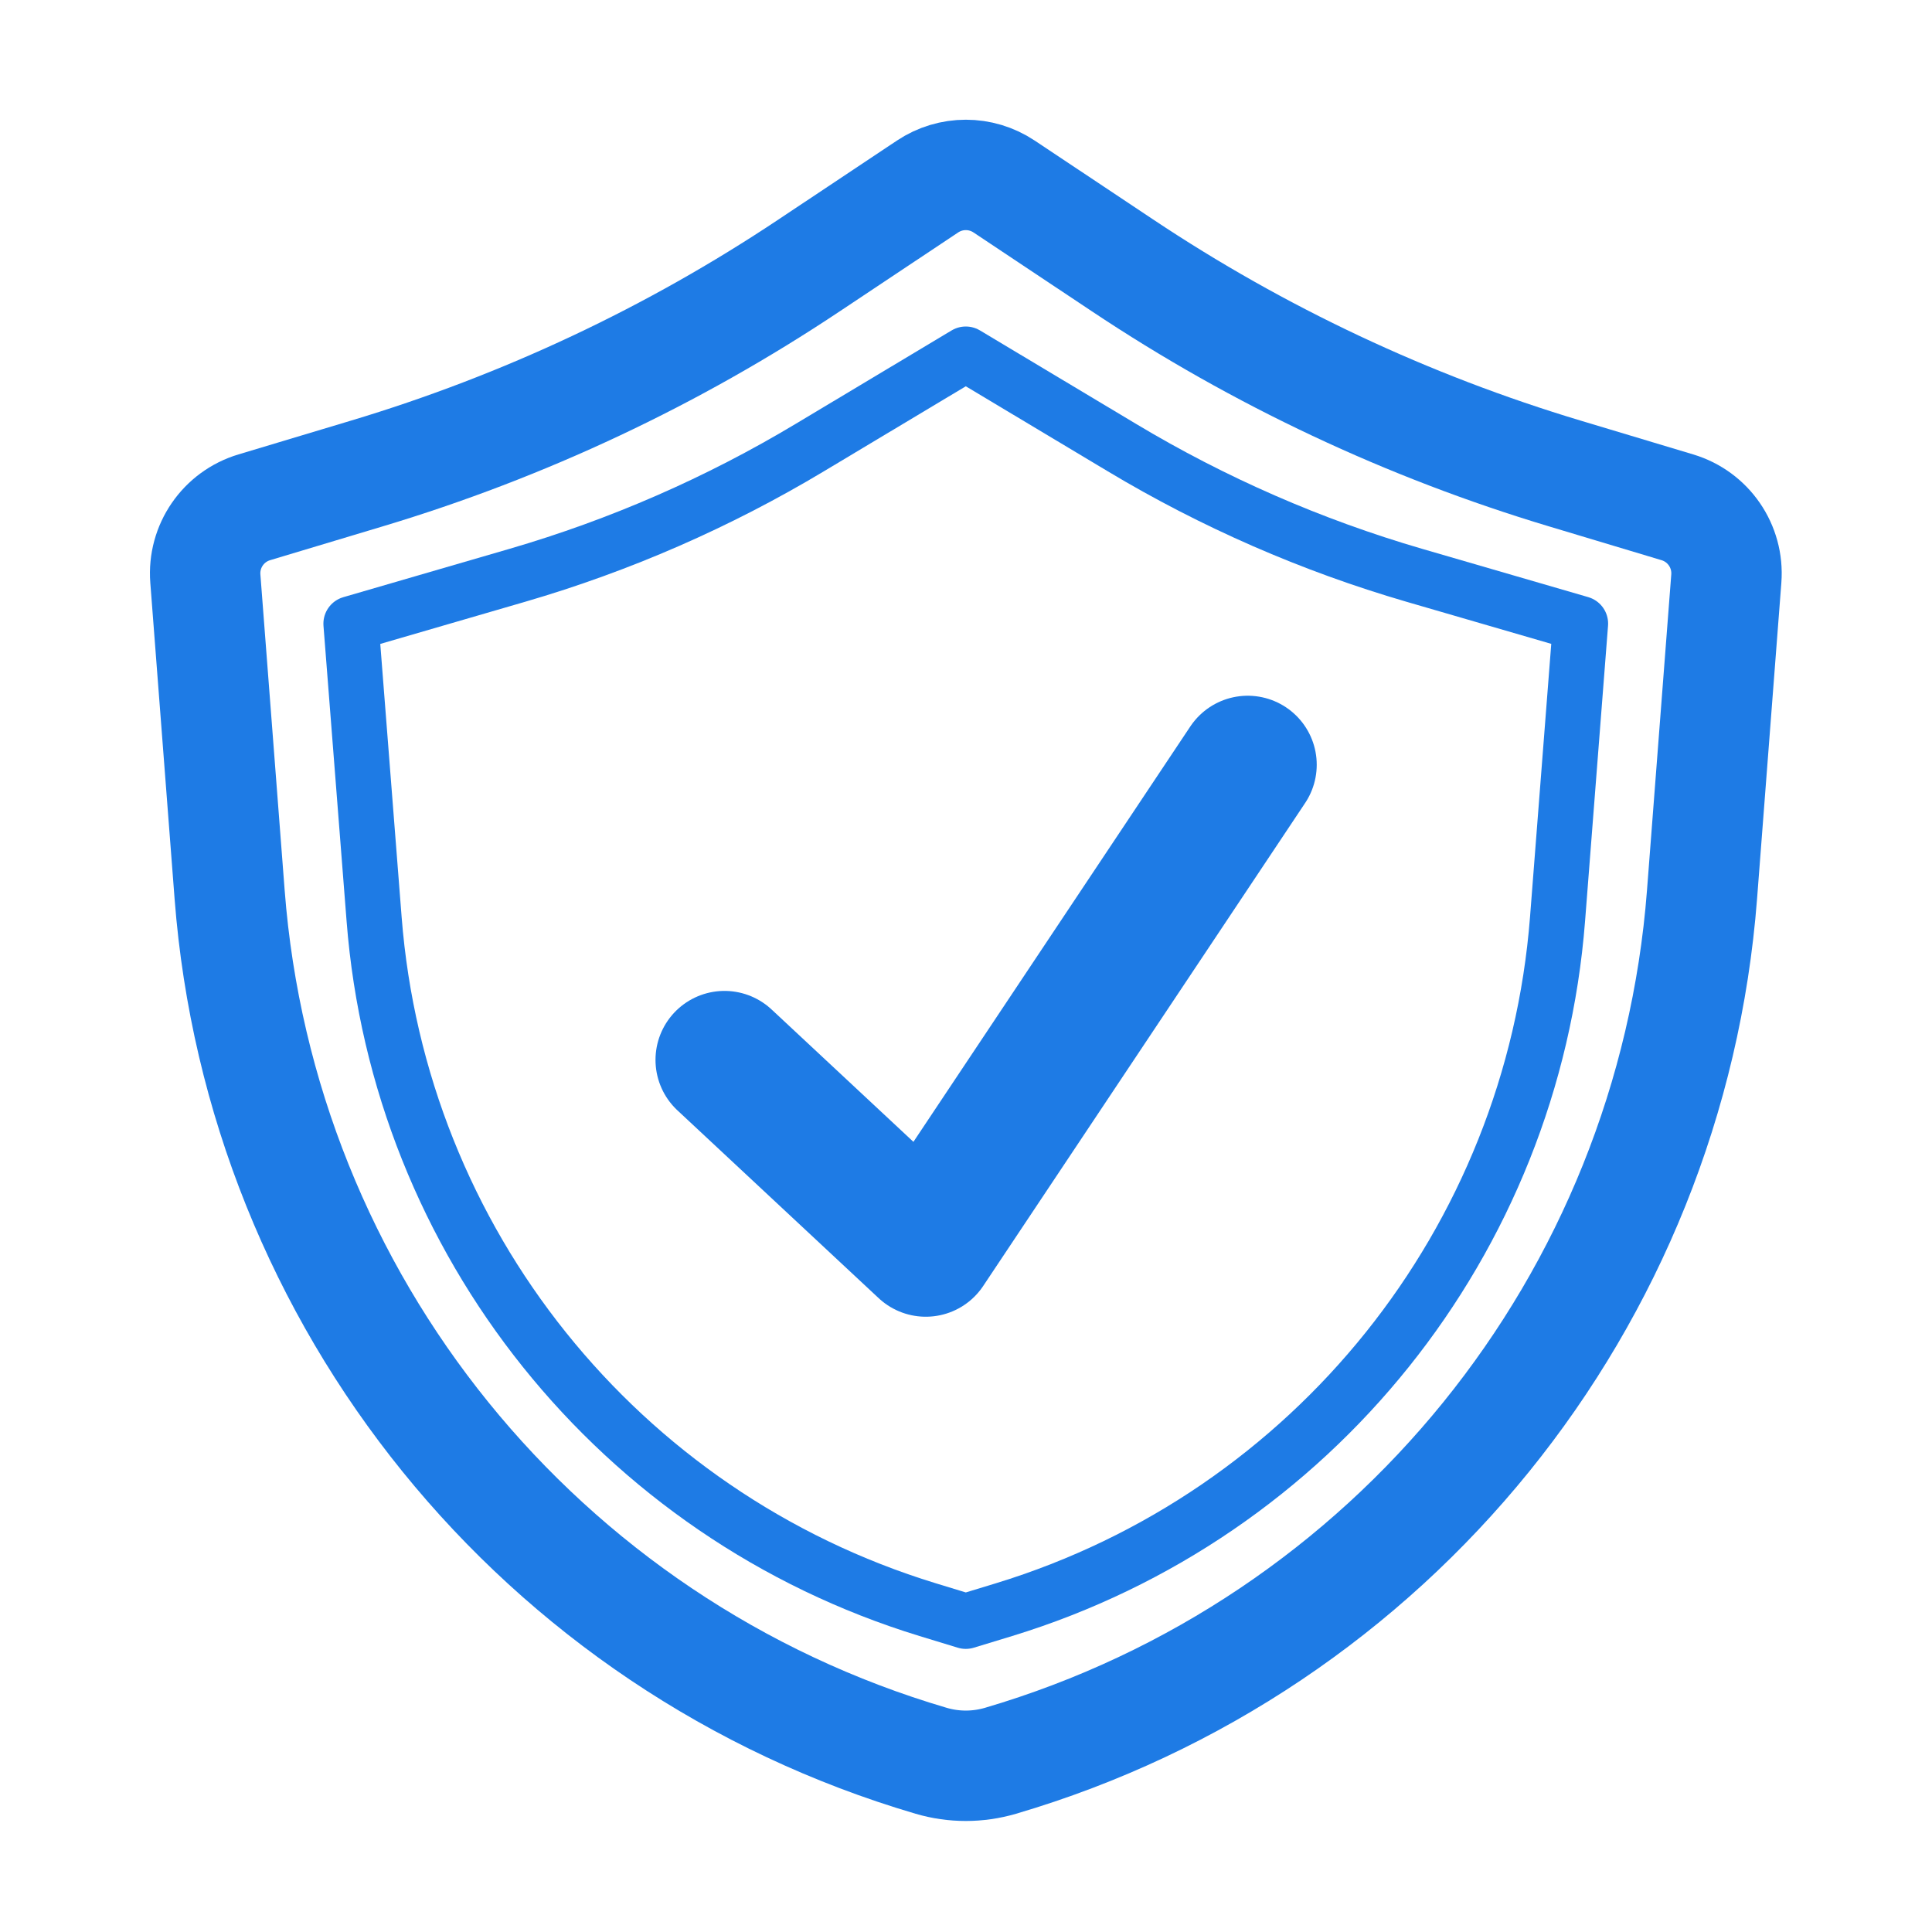 <svg width="28" height="28" viewBox="0 0 28 28" fill="none" xmlns="http://www.w3.org/2000/svg">
<path d="M2.976 8.386C2.94 7.917 3.235 7.487 3.686 7.352L5.314 6.863C7.59 6.18 9.753 5.163 11.73 3.844L13.443 2.703C13.779 2.479 14.216 2.479 14.552 2.703L16.265 3.844C18.242 5.163 20.405 6.18 22.681 6.863L24.309 7.352C24.76 7.487 25.055 7.917 25.019 8.386L24.667 12.965C24.214 18.855 20.167 23.852 14.499 25.519V25.519C14.171 25.615 13.823 25.615 13.496 25.519V25.519C7.828 23.852 3.781 18.855 3.328 12.965L2.976 8.386Z" stroke="#1E7BE5" stroke-width="1.6"/>
<path d="M16.258 6.486C17.585 7.282 19.009 7.904 20.495 8.337L22.906 9.038L22.573 13.321C22.21 17.988 19.028 21.958 14.552 23.328L13.997 23.497L13.443 23.328C8.967 21.958 5.785 17.988 5.422 13.321L5.087 9.039L7.5 8.337C8.986 7.904 10.41 7.282 11.737 6.486L13.997 5.132L16.258 6.486Z" stroke="#1E7BE5" stroke-width="0.8" stroke-linejoin="round"/>
<path d="M10.5 15.361L13.417 18.083L18.083 11.083" stroke="#1E7BE5" stroke-width="2" stroke-linecap="round" stroke-linejoin="round"/>
</svg>
